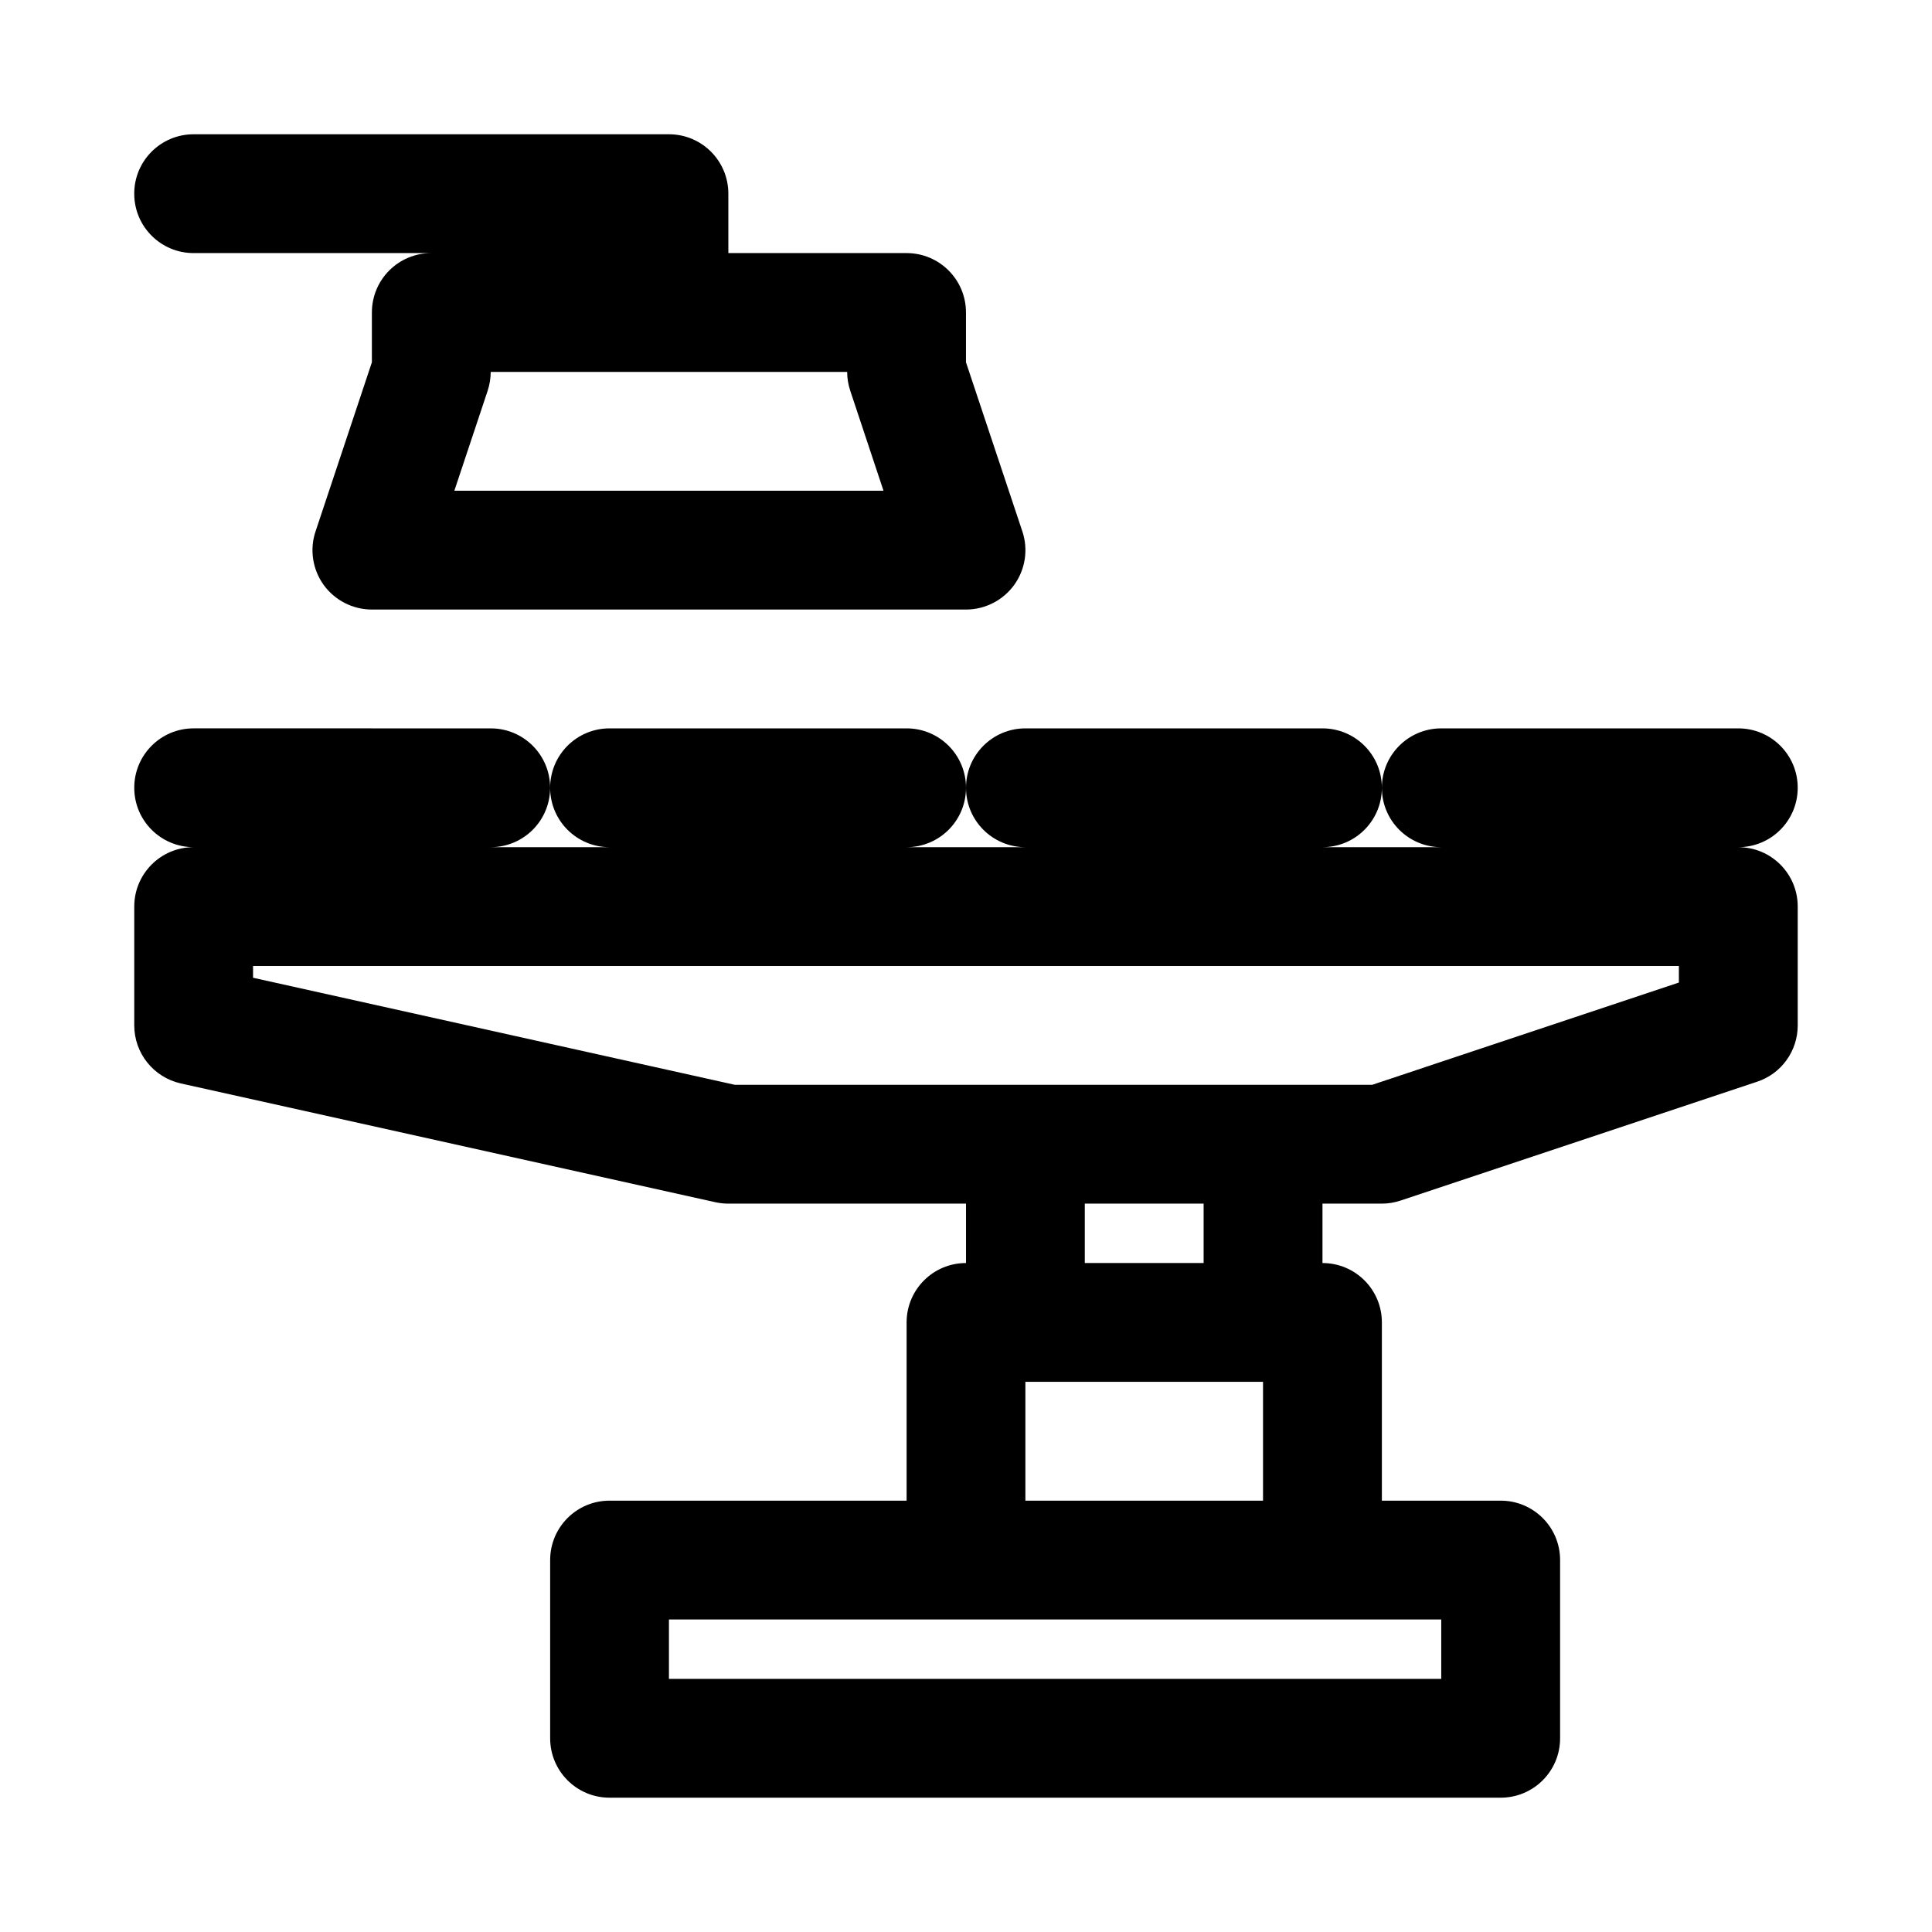 <?xml version="1.0" encoding="UTF-8"?>
<!-- Uploaded to: ICON Repo, www.svgrepo.com, Generator: ICON Repo Mixer Tools -->
<svg fill="#000000" width="800px" height="800px" version="1.1" viewBox="144 144 512 512" xmlns="http://www.w3.org/2000/svg">
 <g>
  <path d="m604.67 368.51c8.707 0 15.742-7.039 15.742-15.742 0-8.707-7.039-15.742-15.742-15.742h-78.719c-8.707 0-15.742 7.039-15.742 15.742 0 8.707 7.039 15.742 15.742 15.742h-31.488c8.707 0 15.742-7.039 15.742-15.742 0-8.707-7.039-15.742-15.742-15.742h-78.719c-8.707 0-15.742 7.039-15.742 15.742 0 8.707 7.039 15.742 15.742 15.742h-31.488c8.707 0 15.742-7.039 15.742-15.742 0-8.707-7.039-15.742-15.742-15.742h-78.719c-8.707 0-15.742 7.039-15.742 15.742 0 8.707 7.039 15.742 15.742 15.742h-31.492c8.707 0 15.742-7.039 15.742-15.742 0-8.707-7.039-15.742-15.742-15.742l-78.723-0.004c-8.707 0-15.742 7.039-15.742 15.742 0 8.707 7.039 15.742 15.742 15.742-8.707 0-15.742 7.039-15.742 15.742v31.488c0 7.383 5.117 13.762 12.328 15.383l141.7 31.488c1.117 0.238 2.266 0.367 3.418 0.367h62.977v15.742c-8.707 0-15.742 7.039-15.742 15.742v47.23h-78.719c-8.707 0-15.742 7.039-15.742 15.742v47.23c0 8.707 7.039 15.742 15.742 15.742h236.16c8.707 0 15.742-7.039 15.742-15.742v-47.23c0-8.707-7.039-15.742-15.742-15.742h-31.488v-47.23c0-8.707-7.039-15.742-15.742-15.742v-15.742h15.742c1.684 0 3.371-0.285 4.977-0.82l94.465-31.488c6.434-2.125 10.762-8.141 10.762-14.926v-31.488c0-8.707-7.035-15.742-15.742-15.742zm-78.723 220.41h-204.67v-15.742h204.67zm-110.21-47.23v-31.488h62.977v31.488zm47.234-62.977h-31.488v-15.742h31.488zm125.95-74.328-81.27 27.098h-168.92l-127.67-28.371v-3.117h377.86z"/>
  <path d="m195.32 211.07h62.977c-8.707 0-15.742 7.039-15.742 15.742v13.195l-14.926 44.809c-1.621 4.785-0.805 10.074 2.141 14.184 2.977 4.109 7.731 6.535 12.785 6.535h157.44c5.055 0 9.809-2.426 12.785-6.535 2.961-4.109 3.762-9.398 2.156-14.184l-14.941-44.809v-13.195c0-8.707-7.039-15.742-15.742-15.742h-47.23l-0.004-15.746c0-8.707-7.039-15.742-15.742-15.742h-125.96c-8.703 0-15.742 7.039-15.742 15.742 0 8.707 7.039 15.746 15.742 15.746zm174 36.461 8.816 26.516h-113.73l8.832-26.512c0.52-1.609 0.805-3.293 0.805-4.977h94.465c0 1.684 0.281 3.367 0.816 4.973z"/>
 </g>
</svg>